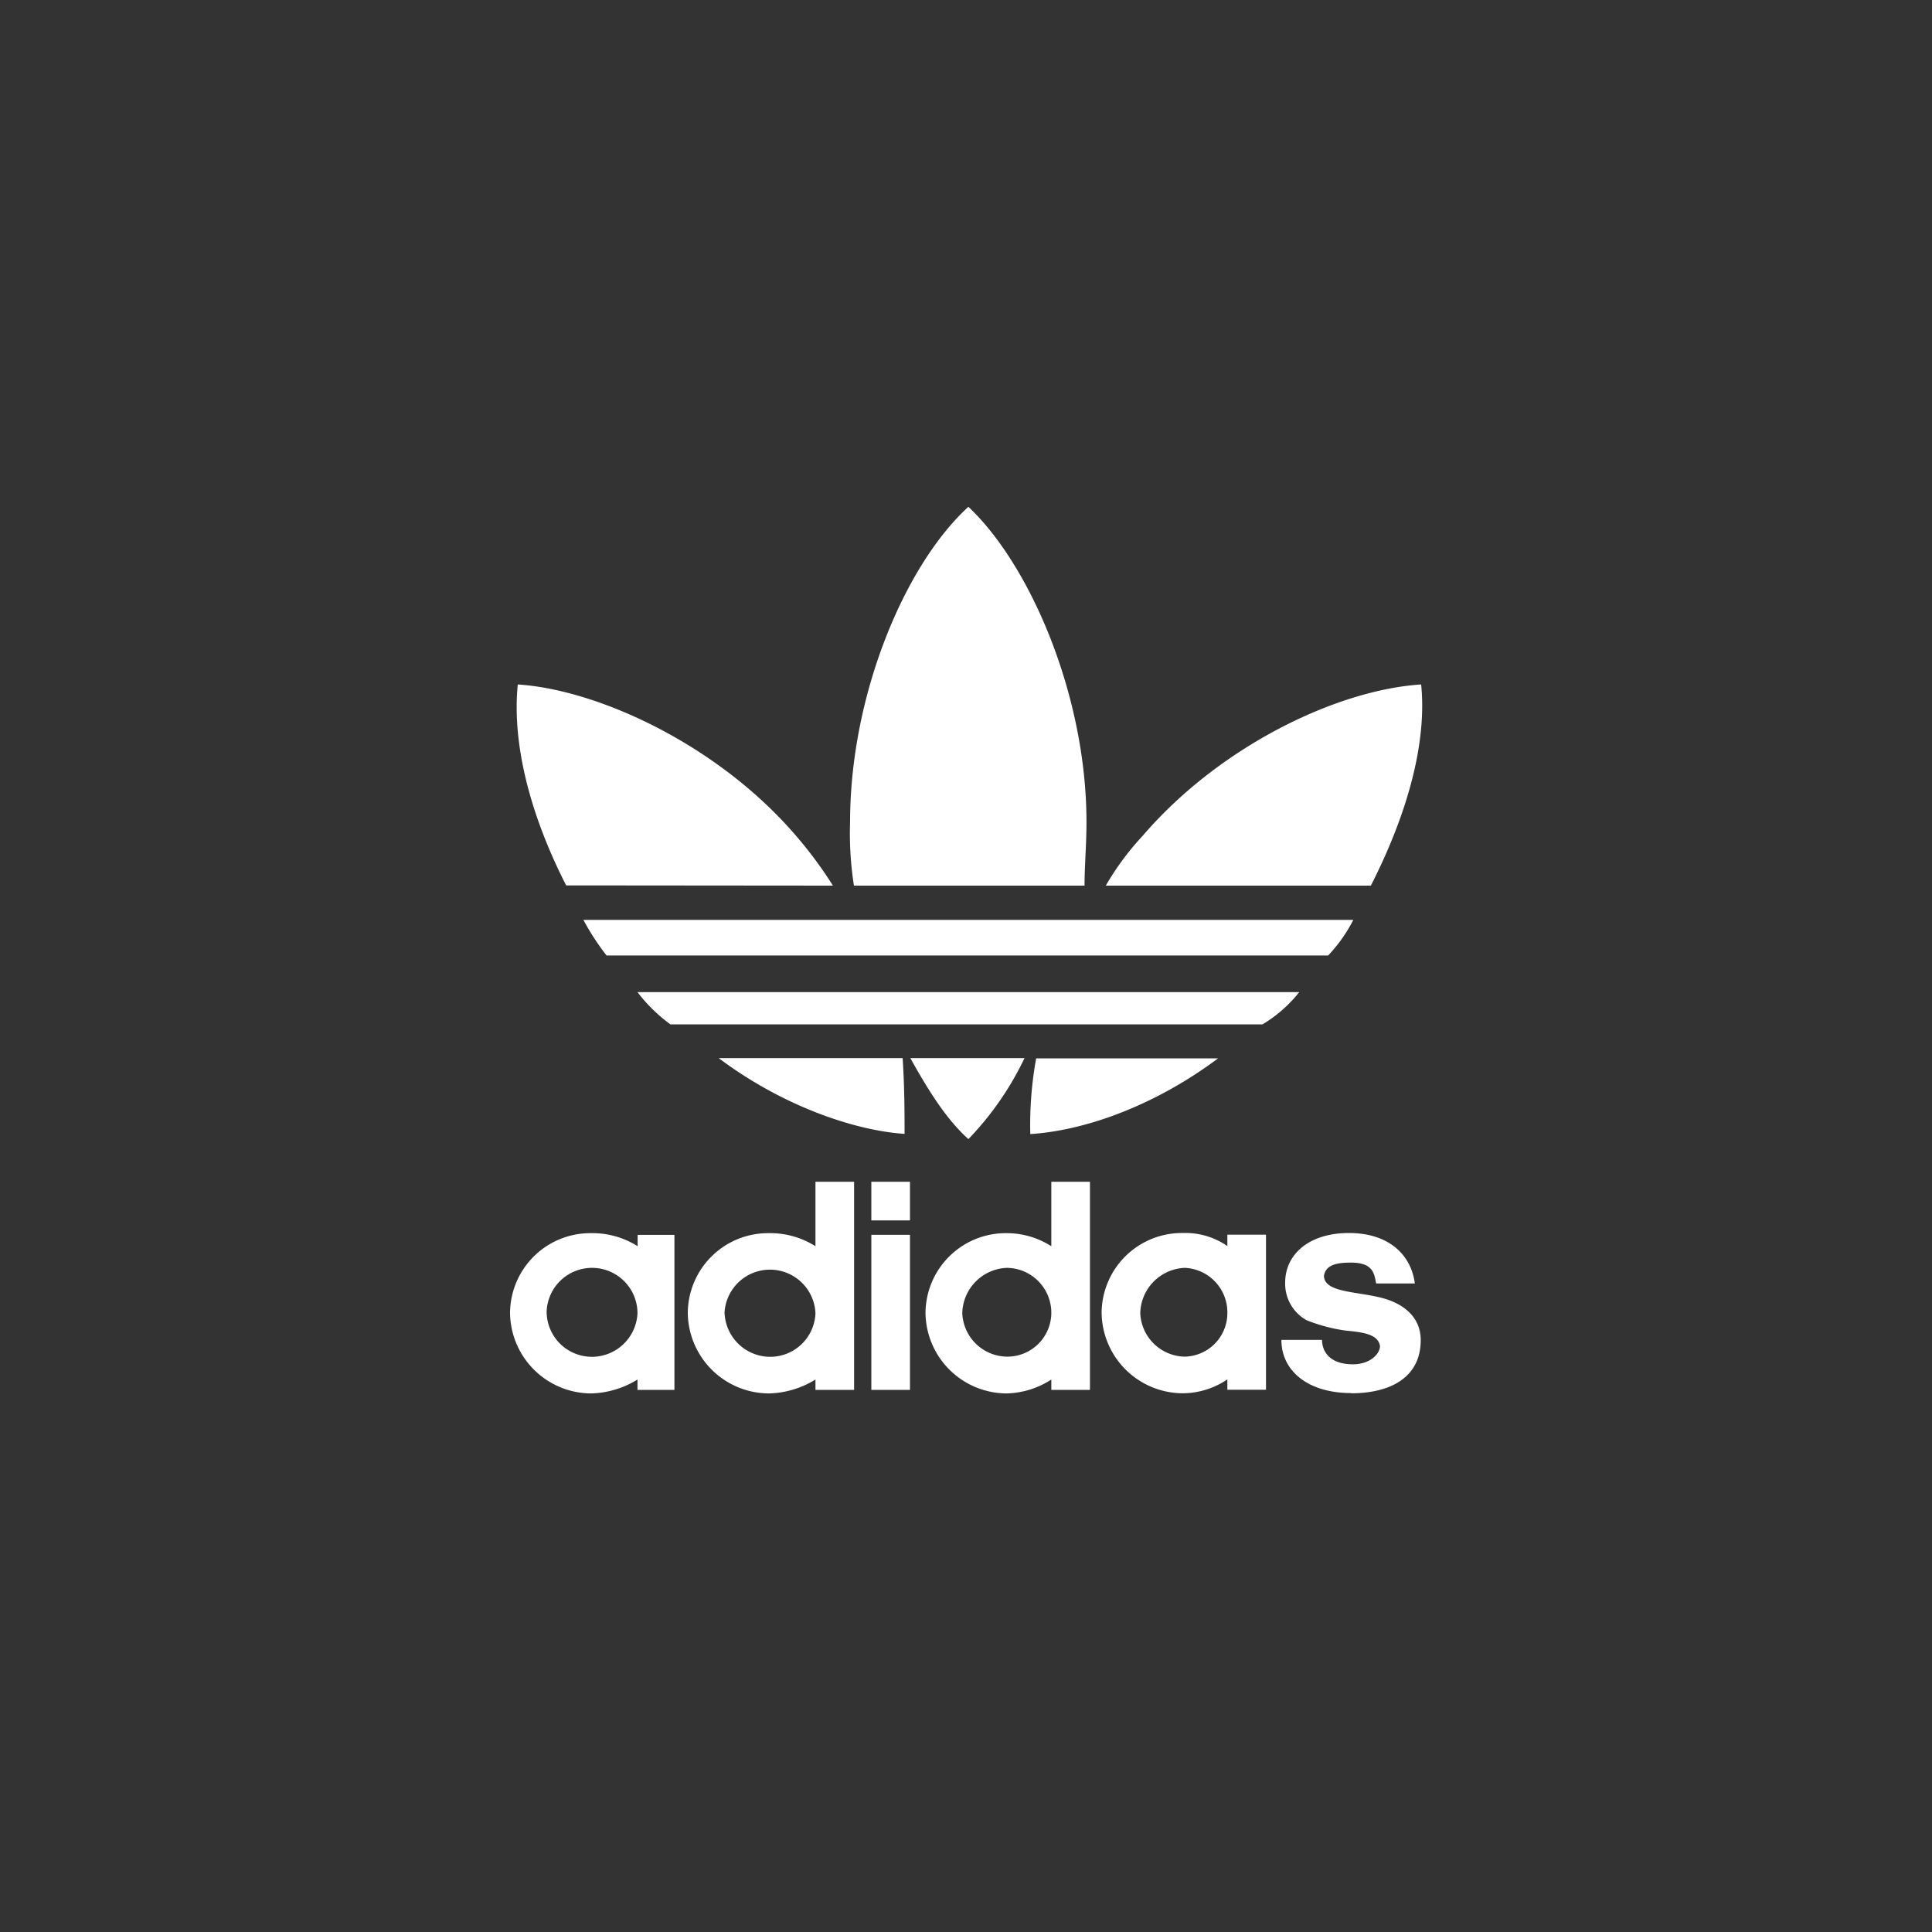 <svg id="Layer_1" data-name="Layer 1" xmlns="http://www.w3.org/2000/svg" viewBox="0 0 250 250"><rect x="0" y="0" width="250" height="250" fill="#333333" stroke="none"/><defs><style>.cls-1{fill:#fff;}</style></defs><path class="cls-1" d="M76.48,180.31A10.54,10.54,0,0,1,66,169.94a10.39,10.39,0,0,1,10.51-10.37,10.93,10.93,0,0,1,6,1.69v-1.47h4.76v20.06H82.49v-1.34a12,12,0,0,1-6,1.8m-5.75-10.37a5.86,5.86,0,0,0,5.75,5.63,5.91,5.91,0,0,0,6-5.63,5.88,5.88,0,0,0-11.76,0m28.79,10.37A10.54,10.54,0,0,1,89,169.94a10.39,10.39,0,0,1,10.52-10.37,10.93,10.93,0,0,1,6,1.69v-8.34h5v26.93h-5v-1.34a12,12,0,0,1-6,1.8m-5.76-10.37a5.92,5.92,0,0,0,6,5.63,5.86,5.86,0,0,0,5.76-5.63,5.89,5.89,0,0,0-11.77,0m24,9.91h-5V159.79h5Zm-5-26.93h5v5h-5Zm23.29,0h5v26.93h-5v-1.34a11.11,11.11,0,0,1-5.76,1.8,10.54,10.54,0,0,1-10.52-10.37,10.39,10.39,0,0,1,10.52-10.37,10.7,10.7,0,0,1,5.76,1.69Zm-11.52,17a5.86,5.86,0,0,0,5.76,5.63,5.69,5.69,0,0,0,5.76-5.63,5.81,5.81,0,0,0-5.76-5.86,6,6,0,0,0-5.76,5.86m28.55,10.37a10.54,10.54,0,0,1-10.52-10.37,10.39,10.39,0,0,1,10.52-10.37,9.53,9.53,0,0,1,5.75,1.69v-1.47h5v20.06h-5v-1.34a10.38,10.38,0,0,1-5.75,1.8m-5.52-10.37a5.87,5.87,0,0,0,5.77,5.63,5.64,5.64,0,0,0,5.5-5.63,5.76,5.76,0,0,0-5.5-5.86,6,6,0,0,0-5.77,5.86m27.29,10.37c5,0,9-2,9-6.88,0-2.82-2-4.73-5.26-5.52s-7.26-.68-7.26-2.82c.25-1.35,1.51-1.69,3.5-1.69,3,0,3,1.58,3.26,2.7h5c-.5-3.83-3.5-6.53-8.51-6.53-5.26,0-8.27,2.82-8.27,6.42a5.41,5.41,0,0,0,2.76,4.86,21.84,21.84,0,0,0,5,1.34c2.26.22,4.26.45,4.51,2,0,1-1.25,2.37-3.5,2.37-3.26,0-4-1.92-4-3.16h-5.26c0,4.06,3.51,6.88,9,6.88M140.34,114.6c0-2.71.25-5.18.25-8.23,0-16.34-7.27-33.24-15.28-40.79C117.05,73.13,110,90,110,106.37a43.67,43.67,0,0,0,.5,8.23Zm-32.56,0a52.93,52.93,0,0,0-4.75-6.42C93,96.45,77.49,89.25,67,88.57c-.75,7.55,1.5,16.67,6.26,26Zm17.53,32.8a39.67,39.67,0,0,0,7.26-10.48H117.8c2.5,4.5,4.76,8,7.51,10.48m-8.26-.68c0-2.59,0-6.08-.25-9.8H93c8.26,6.2,17.53,9.35,24,9.8M183.9,88.57c-10.76.68-26,7.88-36.06,19.61a35.31,35.31,0,0,0-4.75,6.42h34.3c4.76-9.36,7.26-18.48,6.51-26m-26.28,48.35H134.08a47.78,47.78,0,0,0-.76,9.8c7-.45,16-3.6,24.3-9.8m10.5-8.57H82.49a20.68,20.68,0,0,0,4.26,4.17h76.62a17.56,17.56,0,0,0,4.75-4.17m7-9.35a19.74,19.74,0,0,1-3.26,4.61H78.49a32.06,32.06,0,0,1-3-4.61"/></svg>